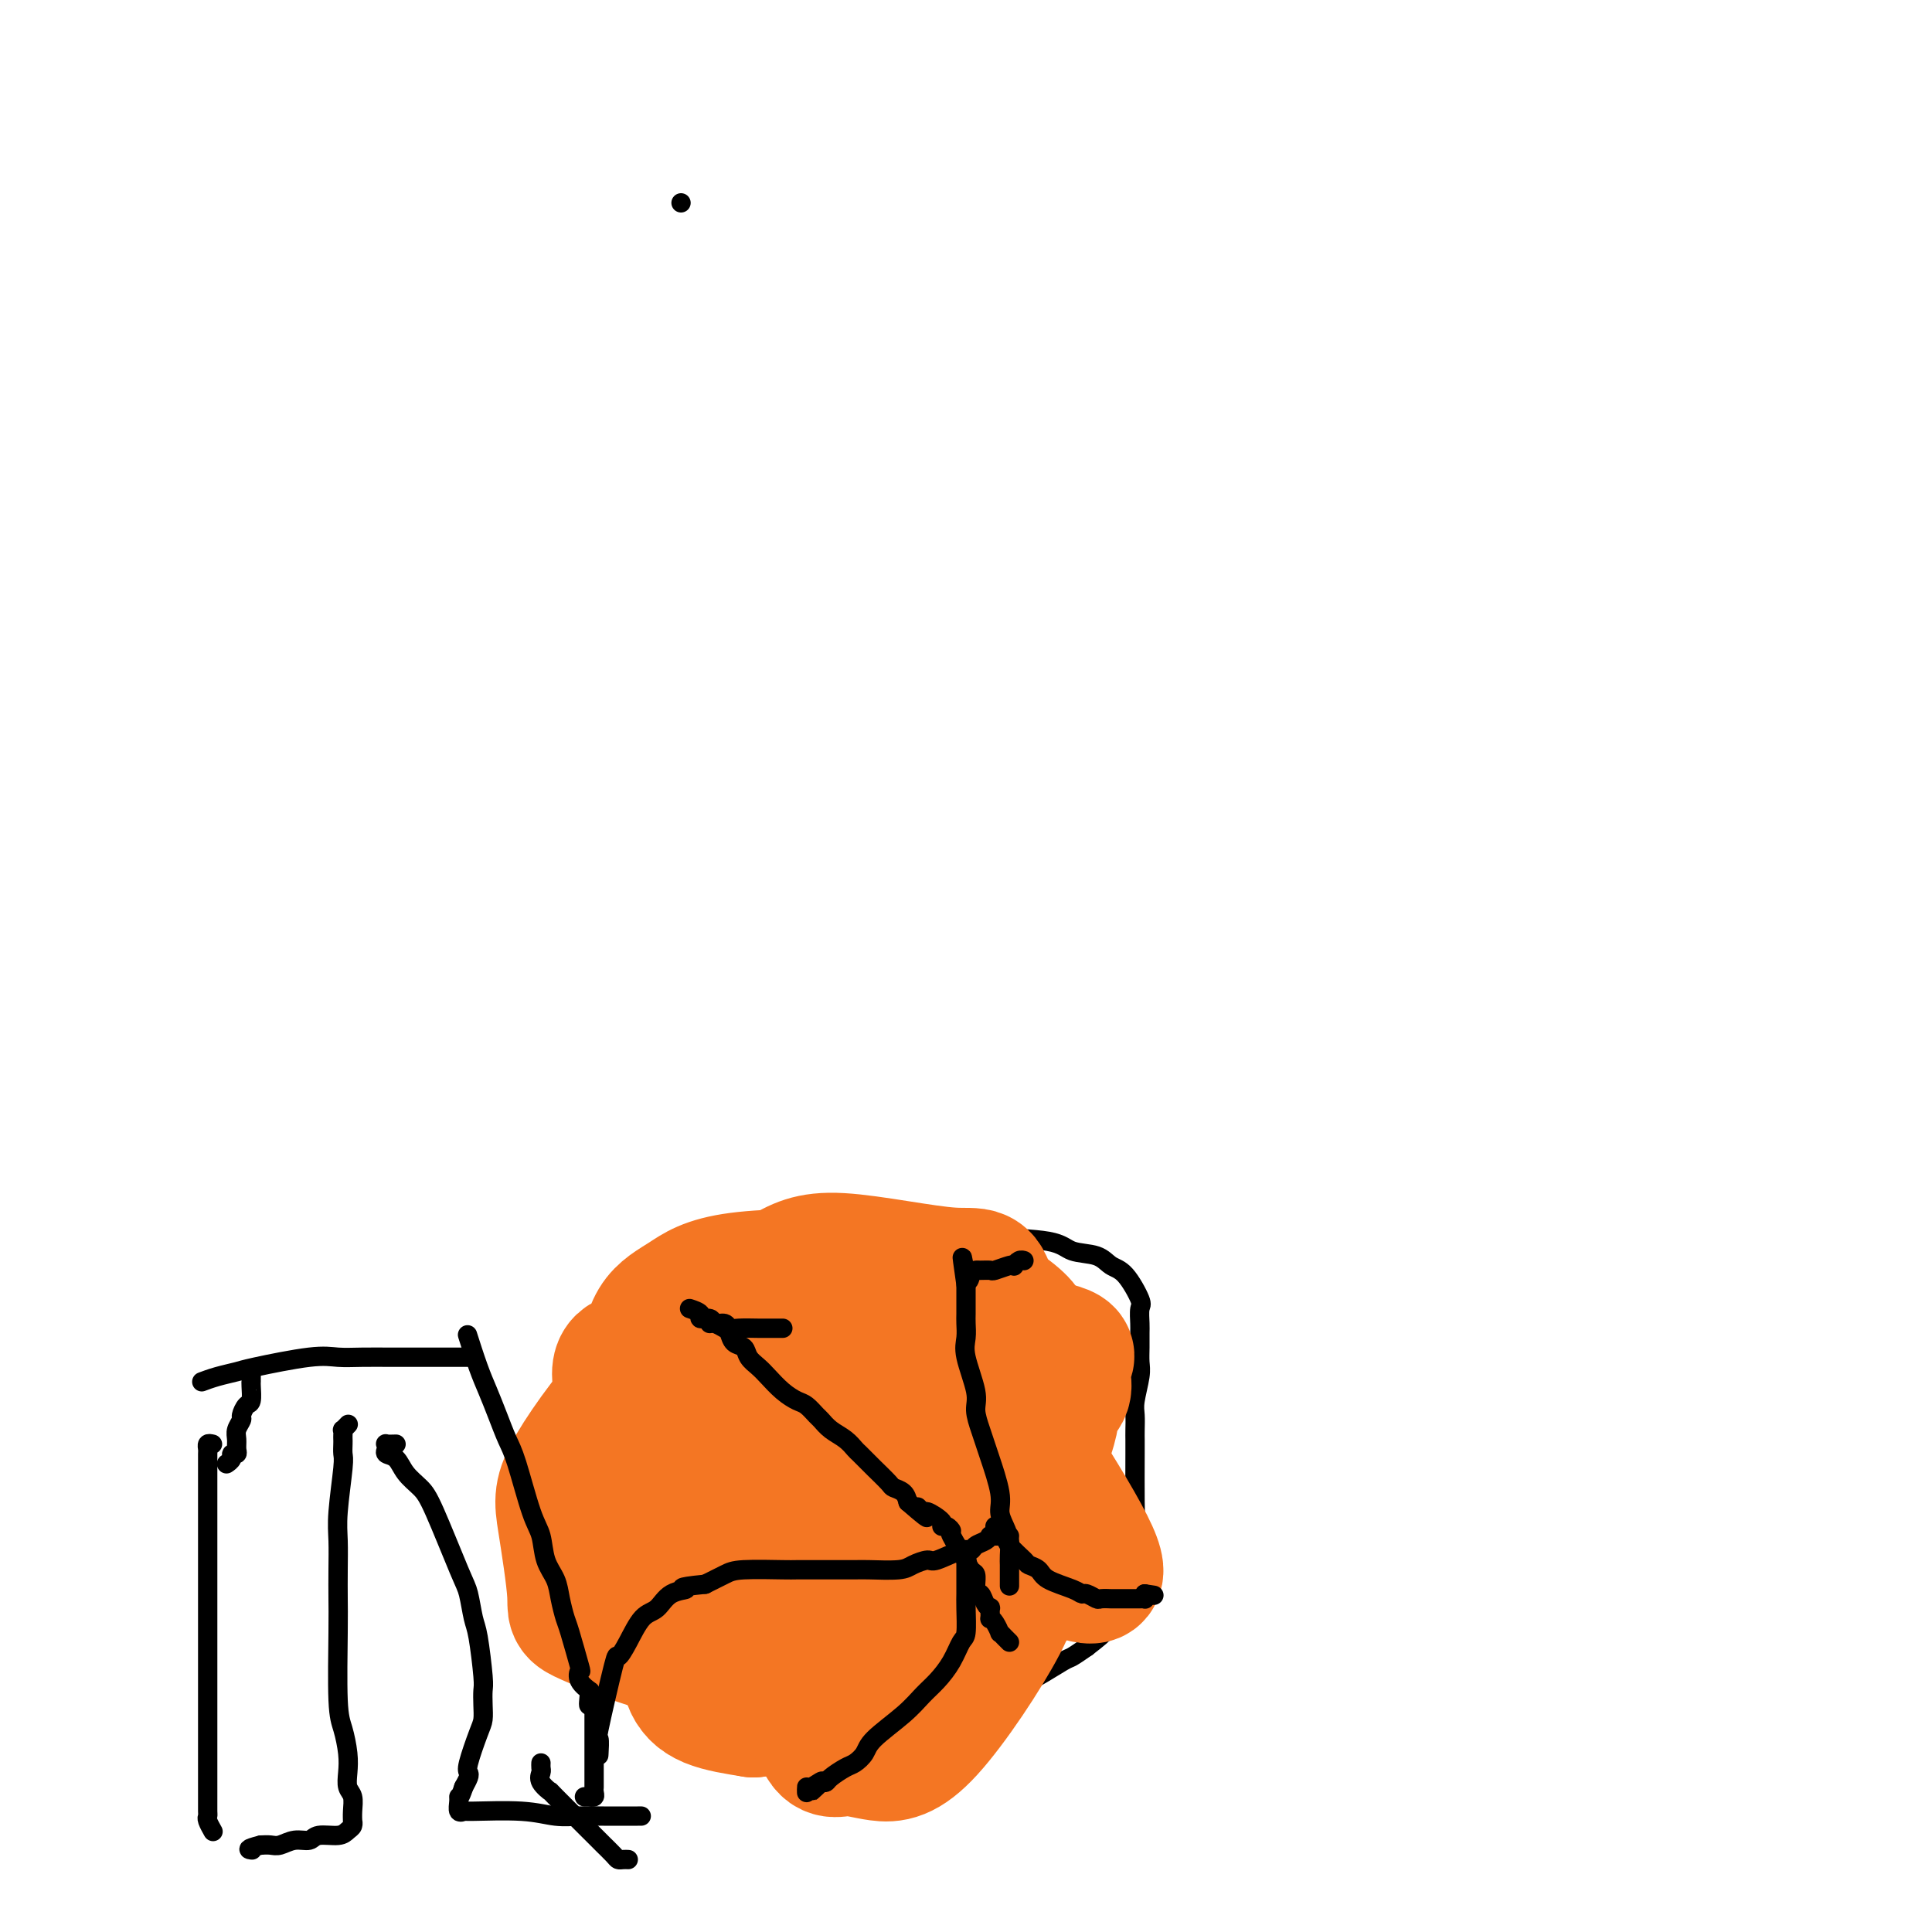 <svg viewBox='0 0 400 400' version='1.1' xmlns='http://www.w3.org/2000/svg' xmlns:xlink='http://www.w3.org/1999/xlink'><g fill='none' stroke='#000000' stroke-width='4' stroke-linecap='round' stroke-linejoin='round'><path d='M112,342c0.001,0.089 0.003,0.177 0,0c-0.003,-0.177 -0.009,-0.620 0,-1c0.009,-0.380 0.035,-0.698 0,-1c-0.035,-0.302 -0.129,-0.589 0,-1c0.129,-0.411 0.483,-0.947 1,-1c0.517,-0.053 1.199,0.378 2,0c0.801,-0.378 1.721,-1.565 2,-2c0.279,-0.435 -0.084,-0.117 0,0c0.084,0.117 0.614,0.034 1,0c0.386,-0.034 0.628,-0.019 1,0c0.372,0.019 0.872,0.043 1,0c0.128,-0.043 -0.117,-0.152 0,0c0.117,0.152 0.598,0.565 1,1c0.402,0.435 0.727,0.893 1,1c0.273,0.107 0.496,-0.136 1,0c0.504,0.136 1.290,0.652 2,1c0.710,0.348 1.346,0.528 2,1c0.654,0.472 1.327,1.236 2,2'/><path d='M129,342c3.486,1.743 6.202,3.100 8,4c1.798,0.900 2.680,1.342 4,2c1.320,0.658 3.080,1.532 4,2c0.920,0.468 1.002,0.529 2,1c0.998,0.471 2.913,1.352 4,2c1.087,0.648 1.347,1.063 3,2c1.653,0.937 4.697,2.395 6,3c1.303,0.605 0.863,0.358 3,1c2.137,0.642 6.852,2.172 9,3c2.148,0.828 1.729,0.954 2,1c0.271,0.046 1.232,0.012 2,0c0.768,-0.012 1.344,-0.003 2,0c0.656,0.003 1.390,0.001 2,0c0.610,-0.001 1.094,-0.001 2,0c0.906,0.001 2.235,0.002 3,0c0.765,-0.002 0.967,-0.008 2,0c1.033,0.008 2.896,0.030 4,0c1.104,-0.030 1.448,-0.113 2,0c0.552,0.113 1.313,0.420 2,0c0.687,-0.420 1.300,-1.569 2,-2c0.700,-0.431 1.486,-0.146 3,-1c1.514,-0.854 3.757,-2.849 5,-4c1.243,-1.151 1.485,-1.458 2,-2c0.515,-0.542 1.304,-1.319 2,-2c0.696,-0.681 1.298,-1.267 2,-2c0.702,-0.733 1.503,-1.614 2,-2c0.497,-0.386 0.690,-0.279 2,-1c1.310,-0.721 3.737,-2.271 5,-3c1.263,-0.729 1.361,-0.637 2,-1c0.639,-0.363 1.820,-1.182 3,-2'/><path d='M225,341c5.234,-4.018 3.318,-3.063 3,-3c-0.318,0.063 0.962,-0.764 2,-3c1.038,-2.236 1.833,-5.879 2,-8c0.167,-2.121 -0.295,-2.719 0,-4c0.295,-1.281 1.347,-3.246 2,-5c0.653,-1.754 0.907,-3.298 1,-4c0.093,-0.702 0.025,-0.562 0,-3c-0.025,-2.438 -0.008,-7.455 0,-10c0.008,-2.545 0.006,-2.618 0,-3c-0.006,-0.382 -0.016,-1.074 0,-2c0.016,-0.926 0.057,-2.085 0,-3c-0.057,-0.915 -0.211,-1.586 0,-3c0.211,-1.414 0.789,-3.571 1,-5c0.211,-1.429 0.056,-2.131 0,-3c-0.056,-0.869 -0.013,-1.906 0,-3c0.013,-1.094 -0.005,-2.244 0,-3c0.005,-0.756 0.034,-1.119 0,-2c-0.034,-0.881 -0.131,-2.282 0,-3c0.131,-0.718 0.492,-0.755 0,-2c-0.492,-1.245 -1.835,-3.699 -3,-5c-1.165,-1.301 -2.152,-1.447 -3,-2c-0.848,-0.553 -1.557,-1.511 -3,-2c-1.443,-0.489 -3.619,-0.509 -5,-1c-1.381,-0.491 -1.966,-1.452 -5,-2c-3.034,-0.548 -8.518,-0.681 -12,-1c-3.482,-0.319 -4.963,-0.823 -7,-1c-2.037,-0.177 -4.628,-0.027 -7,0c-2.372,0.027 -4.523,-0.070 -6,0c-1.477,0.070 -2.279,0.306 -5,1c-2.721,0.694 -7.360,1.847 -12,3'/><path d='M168,259c-5.499,0.905 -4.245,1.168 -5,2c-0.755,0.832 -3.517,2.233 -5,3c-1.483,0.767 -1.685,0.901 -4,2c-2.315,1.099 -6.741,3.162 -9,4c-2.259,0.838 -2.349,0.451 -3,1c-0.651,0.549 -1.863,2.034 -3,3c-1.137,0.966 -2.200,1.412 -3,2c-0.800,0.588 -1.336,1.319 -2,2c-0.664,0.681 -1.455,1.313 -2,2c-0.545,0.687 -0.842,1.430 -1,2c-0.158,0.570 -0.176,0.968 -1,2c-0.824,1.032 -2.455,2.700 -3,4c-0.545,1.300 -0.005,2.234 0,3c0.005,0.766 -0.525,1.365 -1,2c-0.475,0.635 -0.894,1.308 -1,2c-0.106,0.692 0.102,1.404 0,2c-0.102,0.596 -0.514,1.076 -1,2c-0.486,0.924 -1.044,2.293 -2,5c-0.956,2.707 -2.309,6.752 -3,9c-0.691,2.248 -0.721,2.700 -1,3c-0.279,0.300 -0.807,0.450 -1,2c-0.193,1.550 -0.052,4.502 0,6c0.052,1.498 0.014,1.542 0,2c-0.014,0.458 -0.004,1.332 0,2c0.004,0.668 0.001,1.132 0,2c-0.001,0.868 -0.000,2.140 0,3c0.000,0.860 0.000,1.309 0,2c-0.000,0.691 -0.000,1.626 0,2c0.000,0.374 0.000,0.187 0,0'/><path d='M174,261c0.000,0.052 0.000,0.104 0,0c-0.000,-0.104 -0.000,-0.365 0,0c0.000,0.365 0.000,1.355 0,2c-0.000,0.645 -0.001,0.947 0,1c0.001,0.053 0.004,-0.141 0,0c-0.004,0.141 -0.016,0.616 0,1c0.016,0.384 0.061,0.677 0,1c-0.061,0.323 -0.228,0.678 0,1c0.228,0.322 0.850,0.612 1,1c0.150,0.388 -0.171,0.875 0,1c0.171,0.125 0.834,-0.113 1,0c0.166,0.113 -0.167,0.578 0,1c0.167,0.422 0.832,0.800 1,1c0.168,0.200 -0.162,0.223 0,1c0.162,0.777 0.817,2.310 1,3c0.183,0.690 -0.105,0.538 0,1c0.105,0.462 0.602,1.538 1,2c0.398,0.462 0.695,0.308 1,1c0.305,0.692 0.618,2.228 1,3c0.382,0.772 0.835,0.781 1,1c0.165,0.219 0.044,0.650 0,1c-0.044,0.350 -0.012,0.620 0,1c0.012,0.380 0.003,0.872 0,1c-0.003,0.128 -0.001,-0.106 0,0c0.001,0.106 0.000,0.553 0,1'/><path d='M182,287c1.476,4.432 1.166,2.511 1,2c-0.166,-0.511 -0.188,0.389 0,1c0.188,0.611 0.586,0.932 1,1c0.414,0.068 0.843,-0.119 1,0c0.157,0.119 0.043,0.544 0,1c-0.043,0.456 -0.013,0.943 0,1c0.013,0.057 0.011,-0.316 0,0c-0.011,0.316 -0.030,1.323 0,2c0.030,0.677 0.108,1.026 0,1c-0.108,-0.026 -0.403,-0.425 -1,0c-0.597,0.425 -1.495,1.674 -2,2c-0.505,0.326 -0.615,-0.269 -1,0c-0.385,0.269 -1.045,1.404 -2,2c-0.955,0.596 -2.205,0.653 -3,1c-0.795,0.347 -1.136,0.982 -3,2c-1.864,1.018 -5.252,2.417 -7,3c-1.748,0.583 -1.855,0.349 -4,1c-2.145,0.651 -6.327,2.186 -9,3c-2.673,0.814 -3.836,0.907 -5,1'/><path d='M148,311c-5.985,2.169 -3.946,1.091 -4,1c-0.054,-0.091 -2.200,0.806 -4,1c-1.800,0.194 -3.253,-0.315 -5,0c-1.747,0.315 -3.788,1.456 -5,2c-1.212,0.544 -1.596,0.493 -2,1c-0.404,0.507 -0.830,1.574 -1,2c-0.170,0.426 -0.085,0.213 0,0'/><path d='M141,42c0.000,0.000 0.000,0.000 0,0c0.000,0.000 0.000,0.000 0,0'/><path d='M185,294c-0.249,-0.015 -0.498,-0.031 0,0c0.498,0.031 1.742,0.108 2,0c0.258,-0.108 -0.471,-0.402 0,-1c0.471,-0.598 2.144,-1.501 3,-2c0.856,-0.499 0.897,-0.595 1,-1c0.103,-0.405 0.268,-1.118 1,-2c0.732,-0.882 2.032,-1.934 3,-3c0.968,-1.066 1.603,-2.145 2,-3c0.397,-0.855 0.554,-1.485 1,-2c0.446,-0.515 1.180,-0.916 2,-2c0.820,-1.084 1.726,-2.852 2,-4c0.274,-1.148 -0.085,-1.677 0,-2c0.085,-0.323 0.615,-0.440 1,-1c0.385,-0.560 0.625,-1.562 1,-2c0.375,-0.438 0.884,-0.313 1,-1c0.116,-0.687 -0.161,-2.185 0,-3c0.161,-0.815 0.760,-0.947 1,-1c0.240,-0.053 0.120,-0.026 0,0'/><path d='M197,291c0.089,0.000 0.179,0.000 0,0c-0.179,-0.000 -0.625,-0.000 -1,0c-0.375,0.000 -0.678,0.000 -1,0c-0.322,-0.000 -0.665,-0.001 -1,0c-0.335,0.001 -0.664,0.004 -1,0c-0.336,-0.004 -0.680,-0.013 -1,0c-0.320,0.013 -0.615,0.049 -1,0c-0.385,-0.049 -0.862,-0.183 -1,0c-0.138,0.183 0.061,0.682 0,1c-0.061,0.318 -0.381,0.456 0,1c0.381,0.544 1.462,1.494 2,2c0.538,0.506 0.532,0.569 1,1c0.468,0.431 1.411,1.232 2,2c0.589,0.768 0.825,1.503 1,2c0.175,0.497 0.290,0.756 1,2c0.710,1.244 2.017,3.475 3,5c0.983,1.525 1.644,2.345 2,3c0.356,0.655 0.408,1.145 1,2c0.592,0.855 1.726,2.075 2,3c0.274,0.925 -0.311,1.557 0,3c0.311,1.443 1.517,3.698 2,5c0.483,1.302 0.241,1.651 0,2'/><path d='M207,325c2.702,5.858 1.456,3.503 1,3c-0.456,-0.503 -0.122,0.844 0,2c0.122,1.156 0.033,2.119 0,3c-0.033,0.881 -0.009,1.680 0,2c0.009,0.320 0.005,0.160 0,0'/><path d='M207,320c0.000,0.257 0.000,0.514 0,1c0.000,0.486 0.000,1.201 0,2c0.000,0.799 0.000,1.681 0,2c-0.000,0.319 0.000,0.075 0,1c-0.000,0.925 0.000,3.017 0,4c-0.000,0.983 0.000,0.855 0,1c0.000,0.145 0.000,0.561 0,1c0.000,0.439 0.000,0.901 0,1c0.000,0.099 0.000,-0.166 0,0c-0.000,0.166 0.000,0.762 0,1c0.000,0.238 0.000,0.119 0,0'/><path d='M193,291c0.009,0.017 0.018,0.034 0,0c-0.018,-0.034 -0.062,-0.118 0,0c0.062,0.118 0.230,0.440 0,1c-0.230,0.560 -0.860,1.360 -1,2c-0.140,0.640 0.208,1.120 0,2c-0.208,0.880 -0.974,2.159 -2,4c-1.026,1.841 -2.314,4.243 -3,6c-0.686,1.757 -0.770,2.868 -2,6c-1.230,3.132 -3.605,8.285 -5,11c-1.395,2.715 -1.809,2.992 -3,5c-1.191,2.008 -3.158,5.749 -4,8c-0.842,2.251 -0.559,3.014 -1,4c-0.441,0.986 -1.606,2.197 -2,3c-0.394,0.803 -0.018,1.199 0,2c0.018,0.801 -0.323,2.008 -1,3c-0.677,0.992 -1.691,1.771 -2,2c-0.309,0.229 0.086,-0.090 0,0c-0.086,0.090 -0.652,0.591 -1,1c-0.348,0.409 -0.478,0.725 -1,1c-0.522,0.275 -1.435,0.507 -2,1c-0.565,0.493 -0.783,1.246 -1,2'/><path d='M162,355c-1.244,1.487 -0.856,1.705 -1,2c-0.144,0.295 -0.822,0.667 -1,1c-0.178,0.333 0.144,0.628 0,1c-0.144,0.372 -0.756,0.821 -1,1c-0.244,0.179 -0.122,0.090 0,0'/></g>
<g fill='none' stroke='#F47623' stroke-width='28' stroke-linecap='round' stroke-linejoin='round'><path d='M205,292c0.068,-0.660 0.137,-1.319 0,-2c-0.137,-0.681 -0.478,-1.383 -1,-2c-0.522,-0.617 -1.223,-1.148 -2,-2c-0.777,-0.852 -1.628,-2.025 -2,-3c-0.372,-0.975 -0.264,-1.752 -5,-2c-4.736,-0.248 -14.315,0.034 -20,1c-5.685,0.966 -7.476,2.618 -10,4c-2.524,1.382 -5.783,2.495 -8,4c-2.217,1.505 -3.394,3.401 -5,5c-1.606,1.599 -3.642,2.901 -5,8c-1.358,5.099 -2.038,13.995 -2,18c0.038,4.005 0.795,3.119 2,4c1.205,0.881 2.859,3.528 5,5c2.141,1.472 4.771,1.768 8,2c3.229,0.232 7.058,0.399 11,0c3.942,-0.399 7.998,-1.364 11,-2c3.002,-0.636 4.951,-0.944 8,-4c3.049,-3.056 7.198,-8.859 9,-12c1.802,-3.141 1.259,-3.621 1,-5c-0.259,-1.379 -0.232,-3.657 0,-6c0.232,-2.343 0.669,-4.749 0,-7c-0.669,-2.251 -2.445,-4.346 -3,-6c-0.555,-1.654 0.112,-2.866 -2,-5c-2.112,-2.134 -7.003,-5.189 -10,-7c-2.997,-1.811 -4.102,-2.378 -7,-2c-2.898,0.378 -7.591,1.699 -11,3c-3.409,1.301 -5.533,2.581 -8,4c-2.467,1.419 -5.276,2.977 -8,8c-2.724,5.023 -5.362,13.512 -8,22'/><path d='M143,313c-1.247,7.820 -0.363,16.372 1,22c1.363,5.628 3.205,8.334 4,10c0.795,1.666 0.543,2.294 4,4c3.457,1.706 10.625,4.492 16,4c5.375,-0.492 8.958,-4.260 12,-4c3.042,0.260 5.543,4.550 12,-6c6.457,-10.550 16.870,-35.939 20,-47c3.130,-11.061 -1.021,-7.795 -4,-8c-2.979,-0.205 -4.784,-3.883 -6,-6c-1.216,-2.117 -1.844,-2.673 -7,-3c-5.156,-0.327 -14.841,-0.424 -21,0c-6.159,0.424 -8.791,1.369 -12,3c-3.209,1.631 -6.994,3.947 -10,6c-3.006,2.053 -5.232,3.842 -7,6c-1.768,2.158 -3.079,4.685 -4,7c-0.921,2.315 -1.451,4.417 -2,6c-0.549,1.583 -1.118,2.648 -1,6c0.118,3.352 0.922,8.990 2,12c1.078,3.010 2.428,3.391 5,4c2.572,0.609 6.364,1.447 10,1c3.636,-0.447 7.114,-2.180 11,-4c3.886,-1.820 8.179,-3.727 12,-6c3.821,-2.273 7.170,-4.913 10,-7c2.830,-2.087 5.140,-3.621 7,-8c1.860,-4.379 3.270,-11.602 4,-16c0.730,-4.398 0.780,-5.971 0,-8c-0.780,-2.029 -2.390,-4.515 -4,-7'/><path d='M195,274c-2.173,-3.224 -5.604,-3.784 -8,-5c-2.396,-1.216 -3.756,-3.087 -10,-4c-6.244,-0.913 -17.371,-0.867 -24,0c-6.629,0.867 -8.759,2.555 -11,4c-2.241,1.445 -4.593,2.646 -6,5c-1.407,2.354 -1.867,5.861 -4,7c-2.133,1.139 -5.937,-0.090 -2,10c3.937,10.090 15.614,31.498 23,40c7.386,8.502 10.480,4.096 14,3c3.520,-1.096 7.467,1.117 13,0c5.533,-1.117 12.652,-5.565 17,-9c4.348,-3.435 5.927,-5.858 8,-9c2.073,-3.142 4.642,-7.004 6,-11c1.358,-3.996 1.505,-8.127 2,-12c0.495,-3.873 1.336,-7.488 1,-10c-0.336,-2.512 -1.851,-3.920 -2,-5c-0.149,-1.080 1.068,-1.831 -1,-4c-2.068,-2.169 -7.421,-5.755 -12,-7c-4.579,-1.245 -8.383,-0.148 -12,1c-3.617,1.148 -7.047,2.349 -11,4c-3.953,1.651 -8.429,3.752 -12,7c-3.571,3.248 -6.237,7.642 -9,11c-2.763,3.358 -5.622,5.680 -8,13c-2.378,7.320 -4.275,19.638 -5,27c-0.725,7.362 -0.277,9.767 0,12c0.277,2.233 0.382,4.293 1,6c0.618,1.707 1.748,3.059 4,4c2.252,0.941 5.626,1.470 9,2'/><path d='M156,354c6.227,-0.700 17.294,-3.450 23,-6c5.706,-2.550 6.053,-4.901 8,-8c1.947,-3.099 5.496,-6.946 8,-11c2.504,-4.054 3.964,-8.315 5,-13c1.036,-4.685 1.648,-9.795 2,-14c0.352,-4.205 0.443,-7.506 -2,-12c-2.443,-4.494 -7.418,-10.183 -10,-13c-2.582,-2.817 -2.769,-2.762 -5,-3c-2.231,-0.238 -6.507,-0.767 -11,-1c-4.493,-0.233 -9.202,-0.169 -14,1c-4.798,1.169 -9.684,3.445 -14,5c-4.316,1.555 -8.063,2.390 -13,7c-4.937,4.610 -11.063,12.995 -14,18c-2.937,5.005 -2.686,6.629 -2,11c0.686,4.371 1.807,11.487 2,15c0.193,3.513 -0.541,3.422 3,5c3.541,1.578 11.356,4.826 17,6c5.644,1.174 9.116,0.276 13,-1c3.884,-1.276 8.181,-2.930 13,-5c4.819,-2.070 10.161,-4.558 14,-7c3.839,-2.442 6.174,-4.839 11,-8c4.826,-3.161 12.141,-7.085 15,-17c2.859,-9.915 1.260,-25.820 0,-33c-1.260,-7.180 -2.183,-5.636 -8,-6c-5.817,-0.364 -16.528,-2.636 -23,-3c-6.472,-0.364 -8.706,1.182 -12,3c-3.294,1.818 -7.647,3.909 -12,6'/><path d='M150,270c-6.900,4.561 -12.149,11.464 -15,16c-2.851,4.536 -3.304,6.704 -4,9c-0.696,2.296 -1.635,4.721 -1,11c0.635,6.279 2.844,16.411 5,22c2.156,5.589 4.260,6.634 8,8c3.740,1.366 9.116,3.052 12,5c2.884,1.948 3.275,4.157 13,2c9.725,-2.157 28.785,-8.679 37,-13c8.215,-4.321 5.585,-6.441 5,-9c-0.585,-2.559 0.877,-5.559 2,-8c1.123,-2.441 1.908,-4.324 2,-7c0.092,-2.676 -0.511,-6.146 -1,-9c-0.489,-2.854 -0.866,-5.093 -6,-9c-5.134,-3.907 -15.026,-9.483 -21,-12c-5.974,-2.517 -8.029,-1.974 -11,-2c-2.971,-0.026 -6.859,-0.619 -10,0c-3.141,0.619 -5.537,2.451 -8,4c-2.463,1.549 -4.994,2.816 -7,5c-2.006,2.184 -3.486,5.285 -5,8c-1.514,2.715 -3.063,5.043 -4,11c-0.937,5.957 -1.261,15.542 -1,21c0.261,5.458 1.109,6.788 3,9c1.891,2.212 4.825,5.304 9,8c4.175,2.696 9.590,4.996 14,7c4.410,2.004 7.815,3.713 14,3c6.185,-0.713 15.149,-3.849 20,-7c4.851,-3.151 5.589,-6.319 7,-10c1.411,-3.681 3.495,-7.876 5,-12c1.505,-4.124 2.430,-8.178 3,-12c0.570,-3.822 0.785,-7.411 1,-11'/><path d='M216,298c0.516,-6.025 -0.193,-9.587 -1,-12c-0.807,-2.413 -1.711,-3.676 -3,-5c-1.289,-1.324 -2.961,-2.709 -6,-4c-3.039,-1.291 -7.443,-2.487 -11,-3c-3.557,-0.513 -6.265,-0.342 -10,0c-3.735,0.342 -8.496,0.855 -12,2c-3.504,1.145 -5.751,2.924 -10,5c-4.249,2.076 -10.500,4.451 -12,15c-1.500,10.549 1.750,29.273 4,37c2.250,7.727 3.501,4.459 5,4c1.499,-0.459 3.245,1.892 5,3c1.755,1.108 3.518,0.973 6,1c2.482,0.027 5.682,0.215 9,-1c3.318,-1.215 6.753,-3.833 10,-6c3.247,-2.167 6.307,-3.882 11,-10c4.693,-6.118 11.021,-16.640 14,-23c2.979,-6.360 2.610,-8.557 3,-10c0.390,-1.443 1.539,-2.131 2,-3c0.461,-0.869 0.235,-1.918 0,-3c-0.235,-1.082 -0.478,-2.198 0,-3c0.478,-0.802 1.677,-1.289 0,-2c-1.677,-0.711 -6.230,-1.645 -10,-1c-3.770,0.645 -6.755,2.868 -10,5c-3.245,2.132 -6.748,4.172 -10,7c-3.252,2.828 -6.253,6.446 -9,10c-2.747,3.554 -5.242,7.046 -7,11c-1.758,3.954 -2.781,8.369 -4,12c-1.219,3.631 -2.636,6.478 -3,12c-0.364,5.522 0.325,13.721 1,18c0.675,4.279 1.338,4.640 2,5'/><path d='M170,359c1.273,4.180 2.954,3.131 5,3c2.046,-0.131 4.457,0.657 7,1c2.543,0.343 5.218,0.240 10,-5c4.782,-5.240 11.671,-15.617 15,-22c3.329,-6.383 3.098,-8.771 3,-13c-0.098,-4.229 -0.063,-10.300 0,-13c0.063,-2.700 0.153,-2.030 -2,-6c-2.153,-3.970 -6.550,-12.580 -9,-16c-2.450,-3.420 -2.954,-1.649 -4,-1c-1.046,0.649 -2.634,0.178 -4,0c-1.366,-0.178 -2.509,-0.063 -5,3c-2.491,3.063 -6.330,9.072 -8,13c-1.670,3.928 -1.170,5.773 -1,8c0.170,2.227 0.010,4.836 0,7c-0.010,2.164 0.130,3.883 1,5c0.870,1.117 2.470,1.631 5,2c2.530,0.369 5.990,0.594 9,0c3.010,-0.594 5.568,-2.007 8,-3c2.432,-0.993 4.736,-1.565 7,-6c2.264,-4.435 4.487,-12.734 5,-18c0.513,-5.266 -0.683,-7.498 -2,-10c-1.317,-2.502 -2.755,-5.274 -4,-7c-1.245,-1.726 -2.297,-2.405 -5,-4c-2.703,-1.595 -7.056,-4.107 -12,-4c-4.944,0.107 -10.480,2.833 -14,5c-3.520,2.167 -5.025,3.776 -7,6c-1.975,2.224 -4.422,5.064 -6,8c-1.578,2.936 -2.289,5.968 -3,9'/><path d='M159,301c-1.035,6.800 0.878,15.299 3,20c2.122,4.701 4.453,5.602 8,7c3.547,1.398 8.309,3.292 13,4c4.691,0.708 9.312,0.231 14,0c4.688,-0.231 9.444,-0.215 13,-2c3.556,-1.785 5.914,-5.370 10,-5c4.086,0.370 9.901,4.695 5,-5c-4.901,-9.695 -20.517,-33.409 -28,-43c-7.483,-9.591 -6.833,-5.060 -12,-3c-5.167,2.060 -16.150,1.647 -22,2c-5.850,0.353 -6.566,1.470 -8,3c-1.434,1.530 -3.584,3.472 -6,5c-2.416,1.528 -5.097,2.643 -7,4c-1.903,1.357 -3.029,2.956 -4,5c-0.971,2.044 -1.788,4.532 -3,10c-1.212,5.468 -2.819,13.915 -3,18c-0.181,4.085 1.066,3.806 2,5c0.934,1.194 1.557,3.860 3,6c1.443,2.140 3.705,3.754 5,5c1.295,1.246 1.622,2.124 4,4c2.378,1.876 6.806,4.751 9,6c2.194,1.249 2.155,0.871 3,1c0.845,0.129 2.574,0.766 4,1c1.426,0.234 2.550,0.067 3,0c0.450,-0.067 0.225,-0.033 0,0'/></g>
<g fill='none' stroke='#F47623' stroke-width='4' stroke-linecap='round' stroke-linejoin='round'><path d='M145,260c0.113,0.002 0.225,0.005 0,0c-0.225,-0.005 -0.788,-0.016 -1,0c-0.212,0.016 -0.072,0.060 0,0c0.072,-0.060 0.077,-0.226 0,0c-0.077,0.226 -0.235,0.842 0,1c0.235,0.158 0.864,-0.141 1,0c0.136,0.141 -0.221,0.723 0,1c0.221,0.277 1.020,0.248 2,1c0.980,0.752 2.140,2.285 3,3c0.860,0.715 1.421,0.612 2,1c0.579,0.388 1.177,1.266 2,2c0.823,0.734 1.873,1.323 3,2c1.127,0.677 2.332,1.440 3,2c0.668,0.560 0.798,0.916 2,2c1.202,1.084 3.477,2.896 5,4c1.523,1.104 2.293,1.499 3,2c0.707,0.501 1.350,1.110 2,2c0.650,0.890 1.308,2.063 2,3c0.692,0.937 1.417,1.637 2,2c0.583,0.363 1.024,0.389 2,1c0.976,0.611 2.488,1.805 4,3'/><path d='M182,292c6.148,5.129 3.017,1.951 2,1c-1.017,-0.951 0.081,0.323 1,1c0.919,0.677 1.658,0.756 2,1c0.342,0.244 0.287,0.654 1,1c0.713,0.346 2.192,0.629 3,1c0.808,0.371 0.943,0.829 1,1c0.057,0.171 0.036,0.053 0,0c-0.036,-0.053 -0.087,-0.043 1,1c1.087,1.043 3.314,3.120 4,4c0.686,0.880 -0.167,0.564 0,1c0.167,0.436 1.354,1.622 2,2c0.646,0.378 0.752,-0.054 1,0c0.248,0.054 0.640,0.593 1,1c0.360,0.407 0.689,0.682 1,1c0.311,0.318 0.604,0.678 1,1c0.396,0.322 0.893,0.607 1,1c0.107,0.393 -0.178,0.894 0,1c0.178,0.106 0.818,-0.181 1,0c0.182,0.181 -0.096,0.832 0,1c0.096,0.168 0.564,-0.147 1,0c0.436,0.147 0.839,0.756 1,1c0.161,0.244 0.081,0.122 0,0'/></g>
<g fill='none' stroke='#000000' stroke-width='4' stroke-linecap='round' stroke-linejoin='round'><path d='M147,274c-0.000,0.000 -0.001,0.000 0,0c0.001,-0.000 0.002,-0.001 0,0c-0.002,0.001 -0.008,0.004 0,0c0.008,-0.004 0.030,-0.013 0,0c-0.030,0.013 -0.111,0.049 0,0c0.111,-0.049 0.415,-0.183 1,0c0.585,0.183 1.451,0.682 2,1c0.549,0.318 0.780,0.456 1,1c0.220,0.544 0.428,1.496 1,2c0.572,0.504 1.507,0.561 2,1c0.493,0.439 0.545,1.259 1,2c0.455,0.741 1.315,1.402 2,2c0.685,0.598 1.196,1.134 2,2c0.804,0.866 1.903,2.062 3,3c1.097,0.938 2.194,1.616 3,2c0.806,0.384 1.322,0.473 2,1c0.678,0.527 1.520,1.493 2,2c0.480,0.507 0.600,0.554 1,1c0.400,0.446 1.081,1.290 2,2c0.919,0.710 2.075,1.288 3,2c0.925,0.712 1.618,1.560 2,2c0.382,0.440 0.455,0.471 1,1c0.545,0.529 1.564,1.556 2,2c0.436,0.444 0.288,0.307 1,1c0.712,0.693 2.284,2.217 3,3c0.716,0.783 0.577,0.826 1,1c0.423,0.174 1.406,0.478 2,1c0.594,0.522 0.797,1.261 1,2'/><path d='M188,311c6.738,5.882 3.083,2.088 2,1c-1.083,-1.088 0.406,0.530 1,1c0.594,0.470 0.293,-0.210 1,0c0.707,0.210 2.421,1.309 3,2c0.579,0.691 0.023,0.975 0,1c-0.023,0.025 0.487,-0.209 1,0c0.513,0.209 1.030,0.862 1,1c-0.030,0.138 -0.607,-0.238 0,1c0.607,1.238 2.397,4.090 3,5c0.603,0.910 0.018,-0.121 0,0c-0.018,0.121 0.530,1.396 1,2c0.470,0.604 0.861,0.538 1,1c0.139,0.462 0.026,1.451 0,2c-0.026,0.549 0.035,0.659 0,1c-0.035,0.341 -0.167,0.912 0,1c0.167,0.088 0.633,-0.309 1,0c0.367,0.309 0.633,1.322 1,2c0.367,0.678 0.833,1.021 1,1c0.167,-0.021 0.035,-0.404 0,0c-0.035,0.404 0.028,1.596 0,2c-0.028,0.404 -0.148,0.020 0,0c0.148,-0.020 0.565,0.324 1,1c0.435,0.676 0.887,1.684 1,2c0.113,0.316 -0.114,-0.060 0,0c0.114,0.060 0.569,0.555 1,1c0.431,0.445 0.837,0.842 1,1c0.163,0.158 0.081,0.079 0,0'/><path d='M162,275c-0.024,-0.000 -0.048,-0.000 0,0c0.048,0.000 0.166,0.000 0,0c-0.166,-0.000 -0.618,-0.000 -1,0c-0.382,0.000 -0.694,0.001 -1,0c-0.306,-0.001 -0.606,-0.004 -1,0c-0.394,0.004 -0.883,0.016 -2,0c-1.117,-0.016 -2.861,-0.061 -4,0c-1.139,0.061 -1.672,0.227 -2,0c-0.328,-0.227 -0.450,-0.848 -1,-1c-0.550,-0.152 -1.528,0.166 -2,0c-0.472,-0.166 -0.439,-0.815 -1,-1c-0.561,-0.185 -1.717,0.095 -2,0c-0.283,-0.095 0.309,-0.564 0,-1c-0.309,-0.436 -1.517,-0.839 -2,-1c-0.483,-0.161 -0.242,-0.081 0,0'/><path d='M209,328c0.000,0.321 0.001,0.641 0,0c-0.001,-0.641 -0.003,-2.244 0,-3c0.003,-0.756 0.011,-0.667 0,-1c-0.011,-0.333 -0.040,-1.089 0,-2c0.040,-0.911 0.147,-1.977 0,-3c-0.147,-1.023 -0.550,-2.003 -1,-3c-0.450,-0.997 -0.946,-2.012 -1,-3c-0.054,-0.988 0.335,-1.948 0,-4c-0.335,-2.052 -1.394,-5.196 -2,-7c-0.606,-1.804 -0.758,-2.268 -1,-3c-0.242,-0.732 -0.572,-1.732 -1,-3c-0.428,-1.268 -0.952,-2.805 -1,-4c-0.048,-1.195 0.379,-2.049 0,-4c-0.379,-1.951 -1.566,-4.999 -2,-7c-0.434,-2.001 -0.116,-2.955 0,-4c0.116,-1.045 0.031,-2.182 0,-3c-0.031,-0.818 -0.008,-1.319 0,-2c0.008,-0.681 0.002,-1.543 0,-2c-0.002,-0.457 -0.001,-0.508 0,-1c0.001,-0.492 0.000,-1.426 0,-2c-0.000,-0.574 -0.000,-0.787 0,-1'/><path d='M200,266c-1.439,-10.061 -0.536,-4.213 0,-2c0.536,2.213 0.705,0.790 1,0c0.295,-0.790 0.716,-0.947 1,-1c0.284,-0.053 0.430,-0.000 1,0c0.570,0.000 1.564,-0.051 2,0c0.436,0.051 0.316,0.206 1,0c0.684,-0.206 2.173,-0.773 3,-1c0.827,-0.227 0.992,-0.113 1,0c0.008,0.113 -0.142,0.226 0,0c0.142,-0.226 0.577,-0.792 1,-1c0.423,-0.208 0.835,-0.060 1,0c0.165,0.060 0.082,0.030 0,0'/><path d='M209,318c-0.331,-0.000 -0.663,-0.001 -1,0c-0.337,0.001 -0.681,0.003 -1,0c-0.319,-0.003 -0.614,-0.012 -1,0c-0.386,0.012 -0.863,0.046 -1,0c-0.137,-0.046 0.066,-0.172 0,0c-0.066,0.172 -0.399,0.642 -1,1c-0.601,0.358 -1.469,0.603 -2,1c-0.531,0.397 -0.727,0.946 -1,1c-0.273,0.054 -0.625,-0.388 -2,0c-1.375,0.388 -3.772,1.607 -5,2c-1.228,0.393 -1.286,-0.038 -2,0c-0.714,0.038 -2.086,0.546 -3,1c-0.914,0.454 -1.372,0.854 -3,1c-1.628,0.146 -4.426,0.039 -6,0c-1.574,-0.039 -1.925,-0.010 -3,0c-1.075,0.010 -2.875,0.002 -4,0c-1.125,-0.002 -1.574,0.002 -3,0c-1.426,-0.002 -3.830,-0.009 -5,0c-1.170,0.009 -1.108,0.033 -3,0c-1.892,-0.033 -5.740,-0.124 -8,0c-2.260,0.124 -2.931,0.464 -4,1c-1.069,0.536 -2.534,1.268 -4,2'/><path d='M146,328c-6.951,0.675 -4.327,0.862 -4,1c0.327,0.138 -1.643,0.228 -3,1c-1.357,0.772 -2.102,2.226 -3,3c-0.898,0.774 -1.951,0.868 -3,2c-1.049,1.132 -2.095,3.302 -3,5c-0.905,1.698 -1.668,2.925 -2,3c-0.332,0.075 -0.233,-1.002 -1,2c-0.767,3.002 -2.402,10.083 -3,13c-0.598,2.917 -0.161,1.670 0,2c0.161,0.330 0.046,2.237 0,3c-0.046,0.763 -0.023,0.381 0,0'/><path d='M200,322c0.000,-0.089 0.000,-0.179 0,0c-0.000,0.179 -0.000,0.625 0,1c0.000,0.375 0.000,0.678 0,1c-0.000,0.322 -0.000,0.664 0,1c0.000,0.336 0.000,0.666 0,1c-0.000,0.334 -0.000,0.670 0,1c0.000,0.330 0.001,0.652 0,1c-0.001,0.348 -0.003,0.721 0,1c0.003,0.279 0.010,0.465 0,1c-0.010,0.535 -0.036,1.420 0,3c0.036,1.580 0.134,3.854 0,5c-0.134,1.146 -0.501,1.165 -1,2c-0.499,0.835 -1.132,2.485 -2,4c-0.868,1.515 -1.972,2.895 -3,4c-1.028,1.105 -1.980,1.935 -3,3c-1.020,1.065 -2.106,2.364 -4,4c-1.894,1.636 -4.595,3.608 -6,5c-1.405,1.392 -1.514,2.205 -2,3c-0.486,0.795 -1.348,1.572 -2,2c-0.652,0.428 -1.092,0.506 -2,1c-0.908,0.494 -2.283,1.402 -3,2c-0.717,0.598 -0.776,0.885 -1,1c-0.224,0.115 -0.612,0.057 -1,0'/><path d='M170,369c-4.072,3.803 -0.751,0.809 0,0c0.751,-0.809 -1.067,0.567 -2,1c-0.933,0.433 -0.982,-0.076 -1,0c-0.018,0.076 -0.005,0.736 0,1c0.005,0.264 0.003,0.132 0,0'/><path d='M206,316c0.451,-0.093 0.902,-0.186 1,0c0.098,0.186 -0.158,0.652 0,1c0.158,0.348 0.728,0.579 1,1c0.272,0.421 0.244,1.033 1,2c0.756,0.967 2.297,2.290 3,3c0.703,0.710 0.570,0.807 1,1c0.430,0.193 1.424,0.481 2,1c0.576,0.519 0.736,1.267 2,2c1.264,0.733 3.633,1.450 5,2c1.367,0.550 1.733,0.932 2,1c0.267,0.068 0.434,-0.178 1,0c0.566,0.178 1.532,0.780 2,1c0.468,0.220 0.440,0.059 1,0c0.560,-0.059 1.708,-0.016 2,0c0.292,0.016 -0.272,0.004 0,0c0.272,-0.004 1.378,-0.001 2,0c0.622,0.001 0.758,0.000 1,0c0.242,-0.000 0.590,-0.000 1,0c0.410,0.000 0.880,0.001 1,0c0.120,-0.001 -0.112,-0.003 0,0c0.112,0.003 0.566,0.011 1,0c0.434,-0.011 0.848,-0.041 1,0c0.152,0.041 0.044,0.155 0,0c-0.044,-0.155 -0.022,-0.577 0,-1'/><path d='M237,330c3.333,0.500 1.667,0.250 0,0'/><path d='M44,299c-0.423,-0.095 -0.845,-0.190 -1,0c-0.155,0.190 -0.041,0.665 0,1c0.041,0.335 0.011,0.530 0,1c-0.011,0.470 -0.003,1.214 0,2c0.003,0.786 0.001,1.613 0,3c-0.001,1.387 -0.000,3.335 0,5c0.000,1.665 0.000,3.047 0,5c-0.000,1.953 -0.000,4.478 0,7c0.000,2.522 0.000,5.041 0,7c-0.000,1.959 -0.000,3.358 0,7c0.000,3.642 0.000,9.528 0,13c-0.000,3.472 -0.000,4.531 0,6c0.000,1.469 0.000,3.350 0,5c-0.000,1.650 -0.001,3.071 0,5c0.001,1.929 0.004,4.367 0,6c-0.004,1.633 -0.015,2.463 0,3c0.015,0.537 0.056,0.783 0,1c-0.056,0.217 -0.207,0.405 0,1c0.207,0.595 0.774,1.599 1,2c0.226,0.401 0.113,0.201 0,0'/><path d='M72,295c-0.030,0.032 -0.061,0.064 0,0c0.061,-0.064 0.212,-0.224 0,0c-0.212,0.224 -0.789,0.833 -1,1c-0.211,0.167 -0.057,-0.106 0,0c0.057,0.106 0.016,0.592 0,1c-0.016,0.408 -0.008,0.737 0,1c0.008,0.263 0.016,0.459 0,1c-0.016,0.541 -0.057,1.427 0,2c0.057,0.573 0.211,0.834 0,3c-0.211,2.166 -0.788,6.236 -1,9c-0.212,2.764 -0.057,4.221 0,6c0.057,1.779 0.018,3.881 0,6c-0.018,2.119 -0.015,4.254 0,6c0.015,1.746 0.043,3.103 0,7c-0.043,3.897 -0.156,10.332 0,14c0.156,3.668 0.581,4.567 1,6c0.419,1.433 0.830,3.398 1,5c0.170,1.602 0.098,2.840 0,4c-0.098,1.160 -0.223,2.243 0,3c0.223,0.757 0.792,1.187 1,2c0.208,0.813 0.053,2.010 0,3c-0.053,0.990 -0.004,1.772 0,2c0.004,0.228 -0.037,-0.098 0,0c0.037,0.098 0.152,0.619 0,1c-0.152,0.381 -0.571,0.623 -1,1c-0.429,0.377 -0.867,0.889 -2,1c-1.133,0.111 -2.961,-0.181 -4,0c-1.039,0.181 -1.289,0.833 -2,1c-0.711,0.167 -1.881,-0.151 -3,0c-1.119,0.151 -2.186,0.771 -3,1c-0.814,0.229 -1.375,0.065 -2,0c-0.625,-0.065 -1.312,-0.033 -2,0'/><path d='M54,382c-3.400,0.844 -2.400,0.956 -2,1c0.400,0.044 0.200,0.022 0,0'/><path d='M82,299c-0.842,0.023 -1.683,0.046 -2,0c-0.317,-0.046 -0.108,-0.161 0,0c0.108,0.161 0.115,0.599 0,1c-0.115,0.401 -0.354,0.767 0,1c0.354,0.233 1.299,0.335 2,1c0.701,0.665 1.157,1.894 2,3c0.843,1.106 2.071,2.089 3,3c0.929,0.911 1.558,1.751 3,5c1.442,3.249 3.697,8.909 5,12c1.303,3.091 1.656,3.614 2,5c0.344,1.386 0.681,3.634 1,5c0.319,1.366 0.622,1.850 1,4c0.378,2.150 0.832,5.965 1,8c0.168,2.035 0.052,2.289 0,3c-0.052,0.711 -0.038,1.878 0,3c0.038,1.122 0.102,2.198 0,3c-0.102,0.802 -0.370,1.331 -1,3c-0.630,1.669 -1.623,4.478 -2,6c-0.377,1.522 -0.140,1.756 0,2c0.140,0.244 0.183,0.498 0,1c-0.183,0.502 -0.591,1.251 -1,2'/><path d='M96,370c-0.850,2.591 -0.975,2.068 -1,2c-0.025,-0.068 0.049,0.321 0,1c-0.049,0.679 -0.223,1.650 0,2c0.223,0.350 0.842,0.080 1,0c0.158,-0.080 -0.146,0.031 2,0c2.146,-0.031 6.741,-0.205 10,0c3.259,0.205 5.183,0.787 7,1c1.817,0.213 3.528,0.057 5,0c1.472,-0.057 2.704,-0.015 5,0c2.296,0.015 5.656,0.004 7,0c1.344,-0.004 0.672,-0.002 0,0'/><path d='M130,385c-0.023,-0.001 -0.046,-0.002 0,0c0.046,0.002 0.162,0.007 0,0c-0.162,-0.007 -0.603,-0.026 -1,0c-0.397,0.026 -0.749,0.097 -1,0c-0.251,-0.097 -0.401,-0.360 -1,-1c-0.599,-0.640 -1.646,-1.655 -2,-2c-0.354,-0.345 -0.014,-0.018 -2,-2c-1.986,-1.982 -6.297,-6.271 -8,-8c-1.703,-1.729 -0.796,-0.898 -1,-1c-0.204,-0.102 -1.519,-1.138 -2,-2c-0.481,-0.862 -0.129,-1.551 0,-2c0.129,-0.449 0.035,-0.659 0,-1c-0.035,-0.341 -0.010,-0.812 0,-1c0.010,-0.188 0.005,-0.094 0,0'/><path d='M121,372c0.453,0.006 0.906,0.012 1,0c0.094,-0.012 -0.171,-0.042 0,0c0.171,0.042 0.778,0.154 1,0c0.222,-0.154 0.060,-0.576 0,-1c-0.060,-0.424 -0.016,-0.850 0,-1c0.016,-0.150 0.004,-0.025 0,0c-0.004,0.025 -0.001,-0.048 0,0c0.001,0.048 0.000,0.219 0,0c-0.000,-0.219 -0.000,-0.828 0,-1c0.000,-0.172 0.000,0.095 0,0c-0.000,-0.095 -0.000,-0.550 0,-1c0.000,-0.450 0.000,-0.894 0,-1c-0.000,-0.106 -0.000,0.127 0,0c0.000,-0.127 0.000,-0.616 0,-1c-0.000,-0.384 -0.000,-0.665 0,-1c0.000,-0.335 0.000,-0.724 0,-1c-0.000,-0.276 -0.000,-0.439 0,-1c0.000,-0.561 0.000,-1.520 0,-2c-0.000,-0.480 -0.000,-0.482 0,-1c0.000,-0.518 0.000,-1.551 0,-2c-0.000,-0.449 -0.000,-0.313 0,-1c0.000,-0.687 0.000,-2.196 0,-3c-0.000,-0.804 -0.000,-0.902 0,-1'/><path d='M123,353c0.081,-2.836 -0.718,-0.425 -1,0c-0.282,0.425 -0.048,-1.134 0,-2c0.048,-0.866 -0.090,-1.038 0,-1c0.090,0.038 0.410,0.287 0,0c-0.410,-0.287 -1.549,-1.111 -2,-2c-0.451,-0.889 -0.215,-1.844 0,-2c0.215,-0.156 0.410,0.486 0,-1c-0.410,-1.486 -1.423,-5.099 -2,-7c-0.577,-1.901 -0.717,-2.091 -1,-3c-0.283,-0.909 -0.708,-2.537 -1,-4c-0.292,-1.463 -0.452,-2.762 -1,-4c-0.548,-1.238 -1.484,-2.416 -2,-4c-0.516,-1.584 -0.614,-3.574 -1,-5c-0.386,-1.426 -1.062,-2.289 -2,-5c-0.938,-2.711 -2.138,-7.272 -3,-10c-0.862,-2.728 -1.387,-3.625 -2,-5c-0.613,-1.375 -1.313,-3.227 -2,-5c-0.687,-1.773 -1.359,-3.465 -2,-5c-0.641,-1.535 -1.249,-2.913 -2,-5c-0.751,-2.087 -1.643,-4.882 -2,-6c-0.357,-1.118 -0.178,-0.559 0,0'/><path d='M98,281c-0.036,0.000 -0.072,0.000 -1,0c-0.928,-0.000 -2.747,-0.000 -4,0c-1.253,0.000 -1.941,0.001 -3,0c-1.059,-0.001 -2.488,-0.002 -4,0c-1.512,0.002 -3.105,0.007 -5,0c-1.895,-0.007 -4.092,-0.027 -6,0c-1.908,0.027 -3.529,0.101 -5,0c-1.471,-0.101 -2.794,-0.377 -6,0c-3.206,0.377 -8.296,1.408 -11,2c-2.704,0.592 -3.024,0.746 -4,1c-0.976,0.254 -2.609,0.607 -4,1c-1.391,0.393 -2.540,0.827 -3,1c-0.460,0.173 -0.230,0.087 0,0'/><path d='M52,284c-0.000,-0.082 -0.000,-0.165 0,0c0.000,0.165 0.001,0.577 0,1c-0.001,0.423 -0.003,0.858 0,1c0.003,0.142 0.011,-0.007 0,0c-0.011,0.007 -0.040,0.172 0,1c0.040,0.828 0.151,2.319 0,3c-0.151,0.681 -0.562,0.552 -1,1c-0.438,0.448 -0.902,1.471 -1,2c-0.098,0.529 0.171,0.562 0,1c-0.171,0.438 -0.782,1.279 -1,2c-0.218,0.721 -0.043,1.320 0,2c0.043,0.680 -0.045,1.440 0,2c0.045,0.560 0.222,0.921 0,1c-0.222,0.079 -0.844,-0.122 -1,0c-0.156,0.122 0.154,0.569 0,1c-0.154,0.431 -0.772,0.847 -1,1c-0.228,0.153 -0.065,0.044 0,0c0.065,-0.044 0.033,-0.022 0,0'/></g>
</svg>